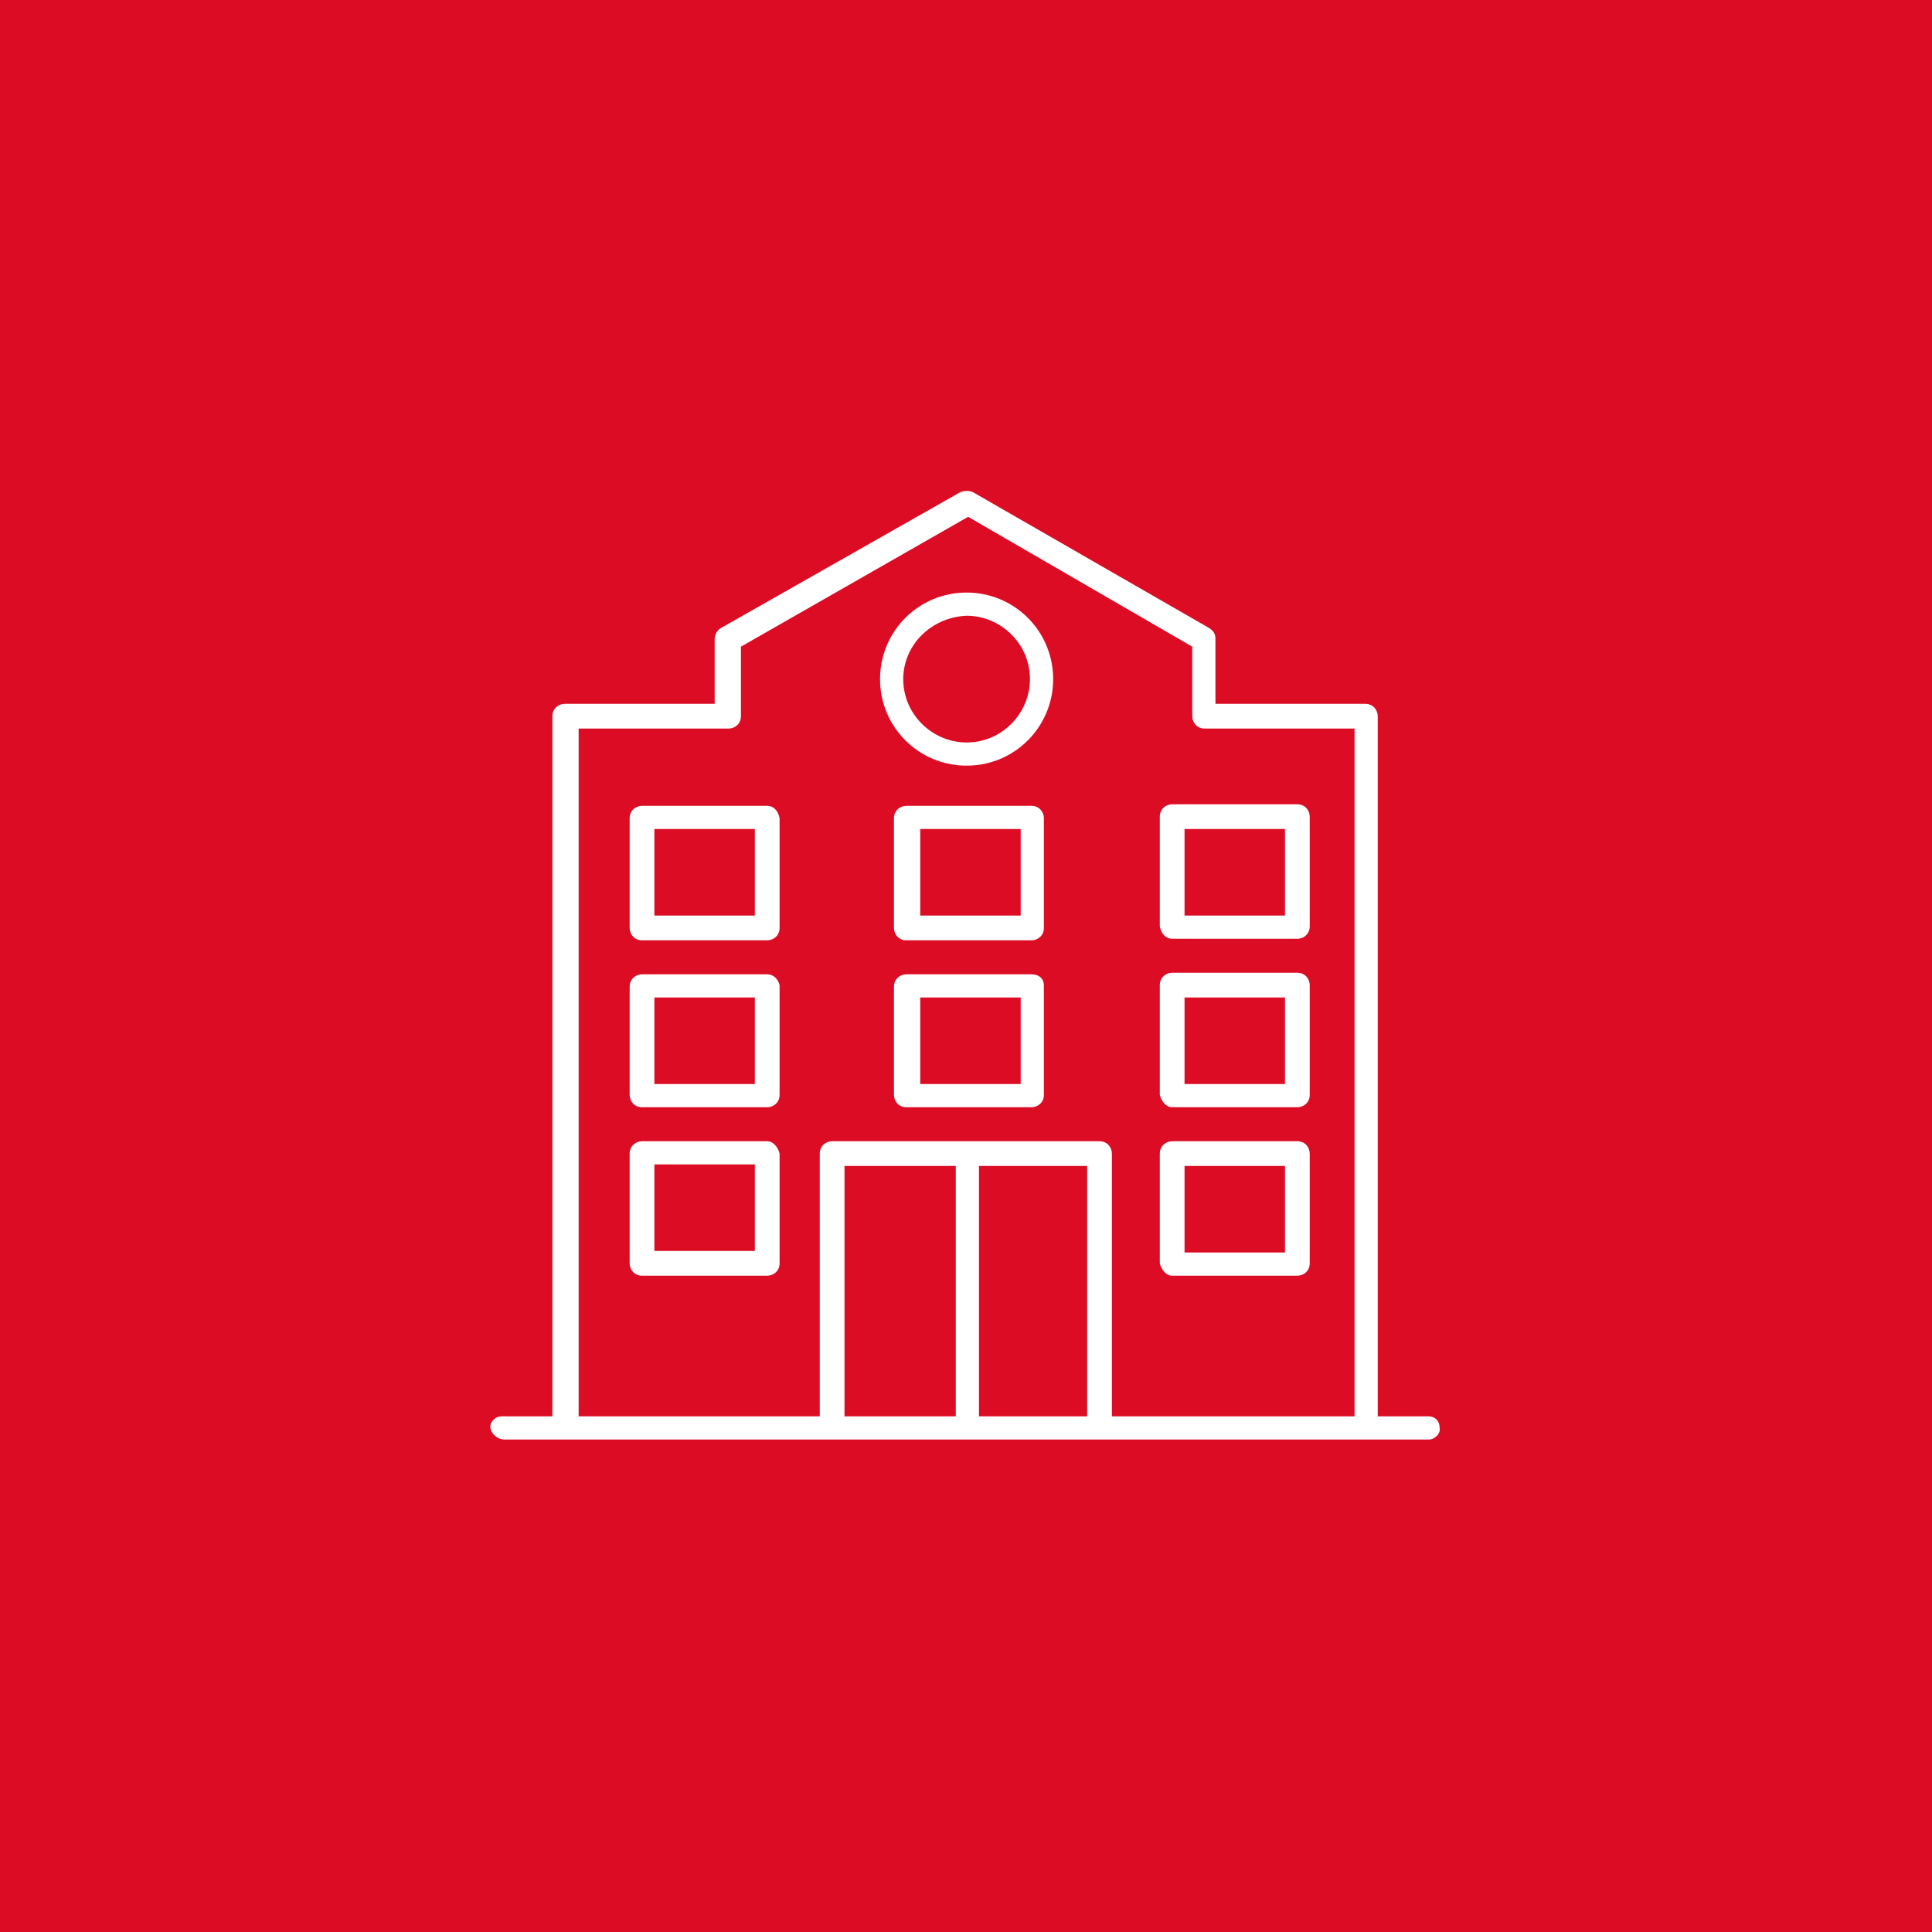 <svg xmlns="http://www.w3.org/2000/svg" xmlns:xlink="http://www.w3.org/1999/xlink" id="Livello_1" x="0px" y="0px" viewBox="0 0 125 125" style="enable-background:new 0 0 125 125;" xml:space="preserve"> <style type="text/css"> .st0{fill:#DC0C24;} .st1{fill:#FFFFFF;} </style> <rect id="Rettangolo_1577" class="st0" width="125" height="125"></rect> <g id="noun-school-1137868" transform="translate(21.839 21.838)"> <path id="Tracciato_4317" class="st1" d="M10.8,71.3h59.8c0.4,0,0.8-0.4,0.7-0.8c0-0.4-0.3-0.7-0.7-0.7h-3.3V24.5 c0-0.4-0.3-0.8-0.8-0.8c0,0,0,0,0,0h-9.7v-4.2c0-0.3-0.1-0.5-0.4-0.7l-15.3-8.8c-0.2-0.1-0.5-0.1-0.8,0l-15.5,8.8 c-0.2,0.1-0.4,0.4-0.4,0.7v4.2h-9.7c-0.4,0-0.8,0.3-0.8,0.8c0,0,0,0,0,0v45.3h-3.3c-0.4,0-0.8,0.4-0.7,0.8 C10,71,10.4,71.3,10.8,71.3z M48.5,69.8h-7V53.6h7L48.5,69.8z M40,69.8h-7.2V53.6H40L40,69.8z M15.6,25.3h9.7 c0.4,0,0.8-0.3,0.8-0.8c0,0,0,0,0,0V20l14.7-8.4L55.3,20v4.5c0,0.4,0.3,0.8,0.8,0.8c0,0,0,0,0,0h9.7v44.5H50.1v-17 c0-0.4-0.3-0.8-0.8-0.8c0,0,0,0,0,0H32c-0.4,0-0.8,0.3-0.8,0.8c0,0,0,0,0,0v17H15.6V25.3z"></path> <path id="Tracciato_4318" class="st1" d="M27.8,52h-8.1c-0.4,0-0.8,0.3-0.8,0.8c0,0,0,0,0,0v7.1c0,0.4,0.3,0.8,0.8,0.8c0,0,0,0,0,0 h8.1c0.4,0,0.8-0.3,0.8-0.8c0,0,0,0,0,0v-7.1C28.5,52.4,28.2,52,27.8,52C27.8,52,27.8,52,27.8,52z M27,59.1h-6.5v-5.6H27V59.1z"></path> <path id="Tracciato_4319" class="st1" d="M54,60.7h8.1c0.4,0,0.8-0.3,0.8-0.8c0,0,0,0,0,0v-7.1c0-0.4-0.3-0.8-0.8-0.8c0,0,0,0,0,0 H54c-0.4,0-0.8,0.3-0.8,0.8c0,0,0,0,0,0v7.1C53.3,60.3,53.6,60.7,54,60.7z M54.8,53.6h6.5v5.6h-6.5L54.8,53.6z"></path> <path id="Tracciato_4320" class="st1" d="M27.8,41.2h-8.1c-0.4,0-0.8,0.3-0.8,0.8c0,0,0,0,0,0V49c0,0.4,0.3,0.8,0.8,0.8 c0,0,0,0,0,0h8.1c0.4,0,0.8-0.3,0.8-0.8c0,0,0,0,0,0v-7.1C28.5,41.5,28.2,41.2,27.8,41.2C27.8,41.2,27.8,41.2,27.8,41.2z M27,48.3 h-6.5v-5.6H27V48.3z"></path> <path id="Tracciato_4321" class="st1" d="M54,49.8h8.1c0.4,0,0.8-0.3,0.8-0.8c0,0,0,0,0,0v-7.1c0-0.4-0.3-0.8-0.8-0.8c0,0,0,0,0,0 H54c-0.4,0-0.8,0.3-0.8,0.8c0,0,0,0,0,0V49C53.3,49.4,53.6,49.8,54,49.8C54,49.8,54,49.8,54,49.8z M54.8,42.7h6.5v5.6h-6.5 L54.8,42.7z"></path> <path id="Tracciato_4322" class="st1" d="M44.9,41.2h-8.1c-0.4,0-0.8,0.3-0.8,0.8c0,0,0,0,0,0V49c0,0.4,0.3,0.8,0.8,0.8 c0,0,0,0,0,0h8.1c0.4,0,0.8-0.3,0.8-0.8c0,0,0,0,0,0v-7.1C45.7,41.5,45.4,41.2,44.9,41.2C44.9,41.2,44.9,41.2,44.9,41.2z M44.2,48.3h-6.5v-5.6h6.5V48.3z"></path> <path id="Tracciato_4323" class="st1" d="M44.9,30.3h-8.1c-0.4,0-0.8,0.3-0.8,0.8c0,0,0,0,0,0v7.1c0,0.4,0.3,0.8,0.8,0.8 c0,0,0,0,0,0h8.1c0.4,0,0.8-0.3,0.8-0.8c0,0,0,0,0,0v-7.1C45.7,30.7,45.4,30.3,44.9,30.3C44.9,30.3,44.9,30.3,44.9,30.3z M44.2,37.4h-6.5v-5.6h6.5V37.4z"></path> <path id="Tracciato_4324" class="st1" d="M27.8,30.3h-8.1c-0.4,0-0.8,0.3-0.8,0.8c0,0,0,0,0,0v7.1c0,0.4,0.3,0.8,0.8,0.8 c0,0,0,0,0,0h8.1c0.4,0,0.8-0.3,0.8-0.8c0,0,0,0,0,0v-7.1C28.5,30.6,28.2,30.3,27.8,30.3C27.8,30.3,27.8,30.3,27.8,30.3z M27,37.4 h-6.5v-5.6H27V37.4z"></path> <path id="Tracciato_4325" class="st1" d="M54,38.9h8.1c0.4,0,0.8-0.3,0.8-0.8c0,0,0,0,0,0v-7.1c0-0.4-0.3-0.8-0.8-0.8c0,0,0,0,0,0 H54c-0.4,0-0.8,0.3-0.8,0.8c0,0,0,0,0,0v7.1C53.3,38.6,53.6,38.9,54,38.9C54,38.9,54,38.9,54,38.9z M54.8,31.8h6.5v5.6h-6.5 L54.8,31.8z"></path> <path id="Tracciato_4326" class="st1" d="M40.7,27.7c3.1,0,5.6-2.5,5.6-5.6c0-3.1-2.5-5.6-5.6-5.6c-3.1,0-5.6,2.5-5.6,5.6 C35.1,25.2,37.6,27.7,40.7,27.7z M40.7,18c2.2,0,4.1,1.8,4.1,4.1c0,2.2-1.8,4.1-4.1,4.1c-2.2,0-4.1-1.8-4.1-4.1c0,0,0,0,0,0 C36.6,19.9,38.4,18.1,40.7,18z"></path> </g> </svg>